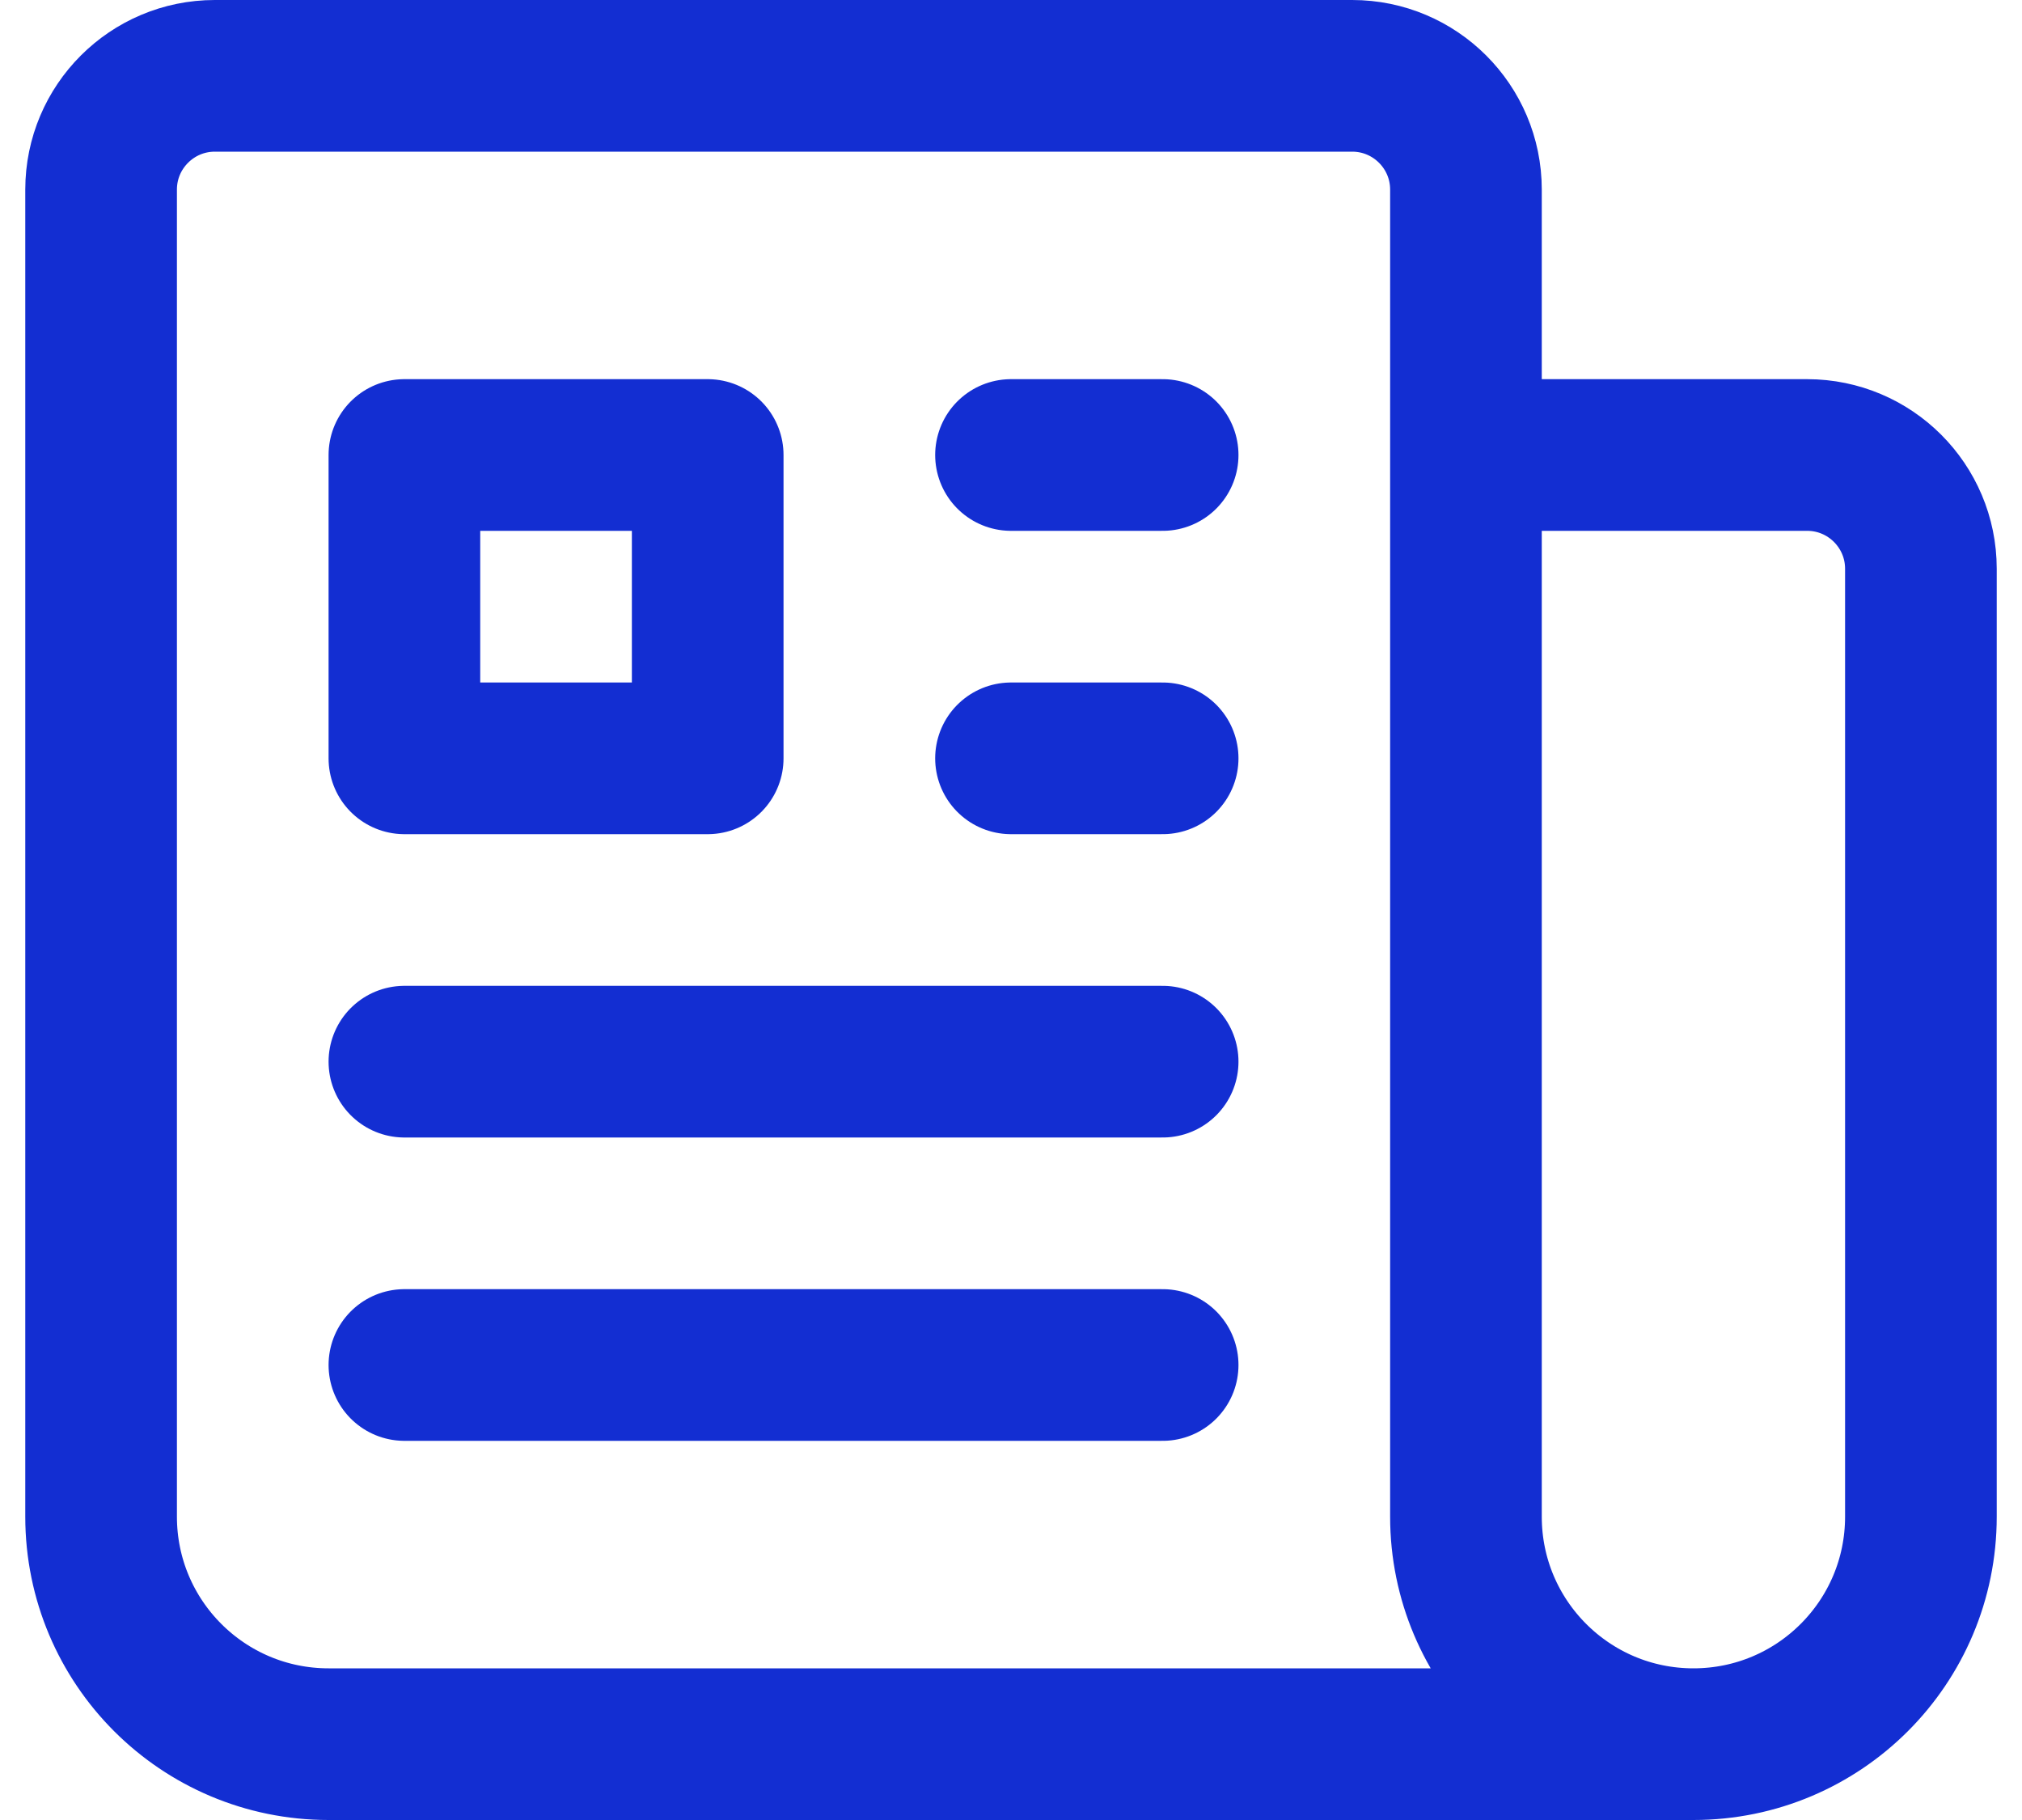 <?xml version="1.0" encoding="UTF-8"?> <svg xmlns="http://www.w3.org/2000/svg" width="20" height="18" viewBox="0 0 20 18" fill="none"><path d="M10 4.5H11.5M10 7.5H11.5M4 10.5H11.5M4 13.5H11.5M14.5 4.5H17.875C18.496 4.5 19 5.004 19 5.625V15C19 16.243 17.993 17.25 16.75 17.25M14.5 4.5V15C14.5 16.243 15.507 17.25 16.75 17.25M14.5 4.5V1.875C14.5 1.254 13.996 0.75 13.375 0.75H2.125C1.504 0.75 1 1.254 1 1.875V15C1 16.243 2.007 17.25 3.25 17.25H16.75M4 4.5H7V7.5H4V4.5Z" stroke="#132ED2" stroke-width="1.5" stroke-linecap="round" stroke-linejoin="round"></path></svg> 